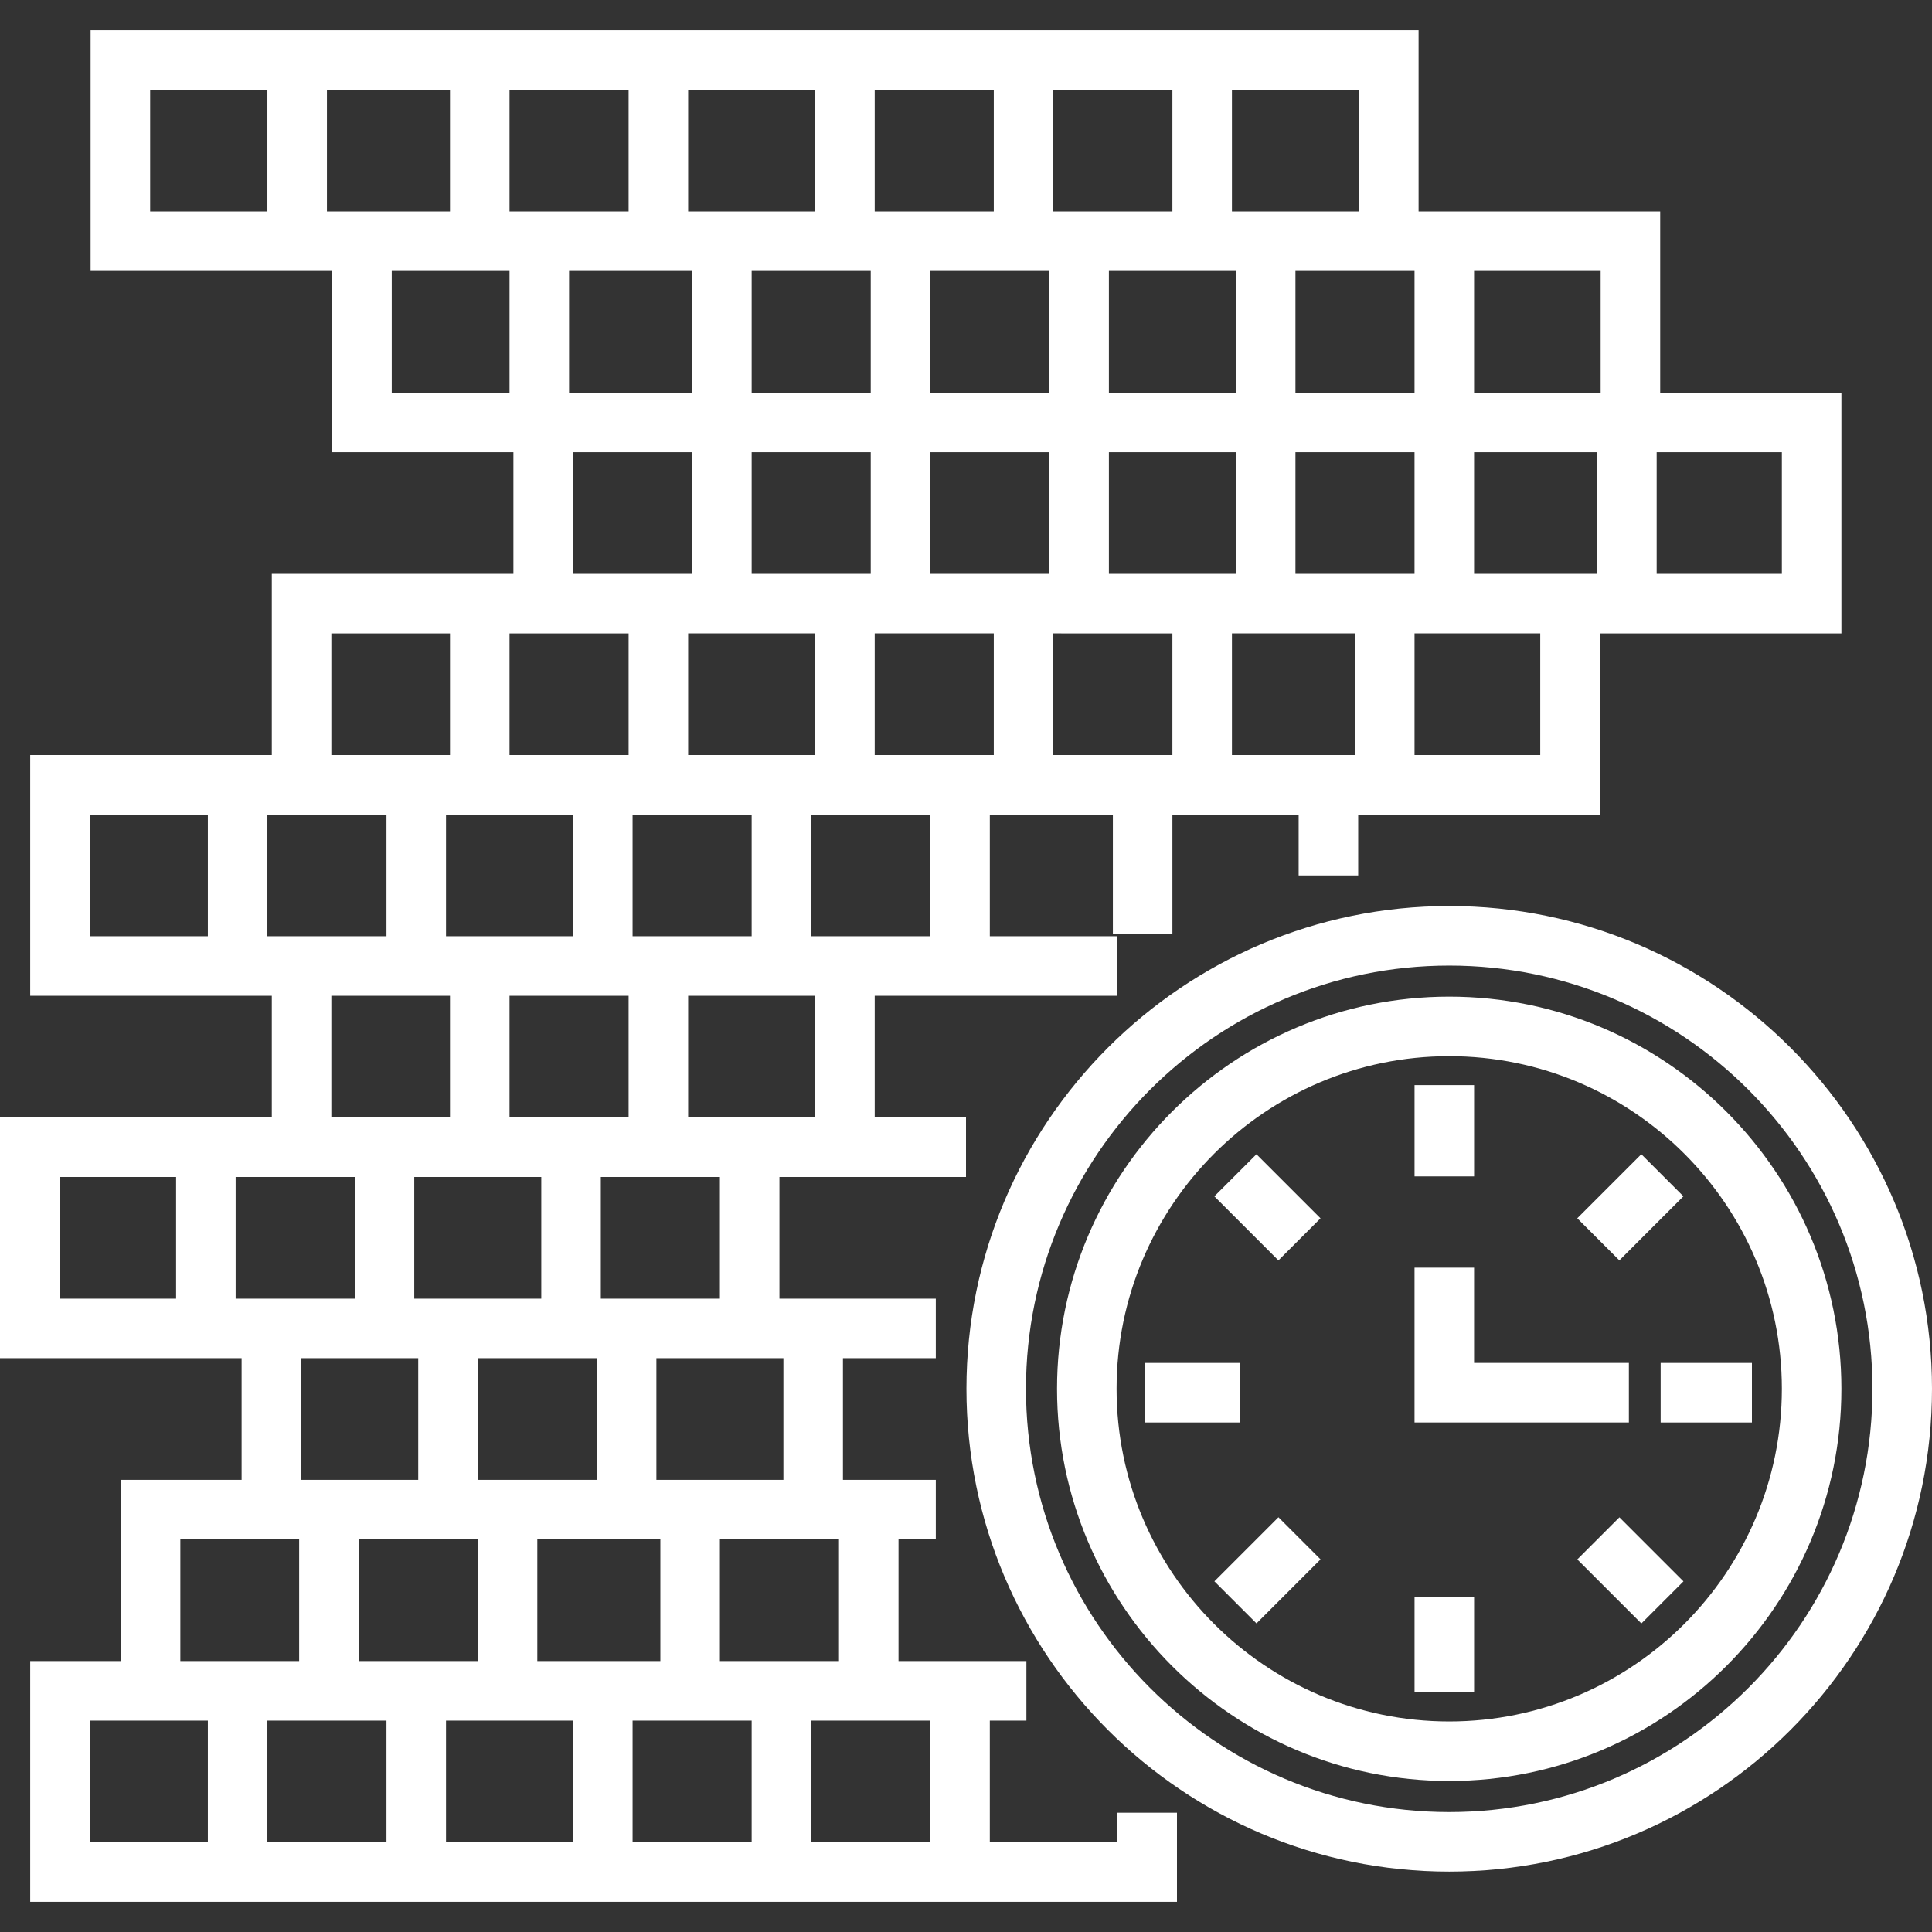 <?xml version="1.0" encoding="iso-8859-1"?>
<!-- Generator: Adobe Illustrator 19.0.0, SVG Export Plug-In . SVG Version: 6.00 Build 0)  -->
<svg xmlns="http://www.w3.org/2000/svg" xmlns:xlink="http://www.w3.org/1999/xlink" version="1.1" id="Layer_1" x="0px" y="0px" viewBox="0 0 512.001 512.001" style="enable-background:new 0 0 512.001 512.001;" xml:space="preserve" width="512px" height="512px">
<rect x="0" y="0" width="512.001" height="512.001" fill="#333333" stroke="none"/>
<g>
	<g>
		<path d="M439.97,104.048V56.026h-64.029V8.004H24.01v63.801h64.029v48.022h48.021v32.242H72.032v48.022H8.003v63.8h64.028v32.242    H0v63.801h64.028v32.242H32.014v48.022H8.003v63.8H311.91v-23.598h-15.779v7.82h-33.819v-32.242h9.695v-15.779h-33.89v-32.243    h9.88v-15.779h-24.606v-32.242h24.606v-15.779h-41.437v-32.243h49.44v-15.779h-24.194v-32.242h64.212v-15.779h-33.706v-32.242    h32.609v31.716h15.779v-31.716h33.454v16.122h15.779v-16.122h64.029v-48.022h64.029v-63.801H439.97z M326.478,23.783h33.683    v32.243h-33.683V23.783z M374.866,71.805v32.243h-31.557V71.805H374.866z M327.53,71.805v32.243h-33.661V71.805H327.53z     M279.142,23.783H310.7v32.243h-31.557V23.783z M231.806,23.783h31.557v32.243h-31.557V23.783z M95.057,407.955h31.557v32.243    H95.057V407.955z M79.807,392.177v-32.242h31.029v32.242H79.807z M109.784,344.155v-32.243h33.661v32.243H109.784z     M151.861,248.112h-33.661V215.87h33.661V248.112z M166.587,263.891v32.242H135.03v-32.242H166.587z M119.251,263.89v32.242H87.81    V263.89H119.251z M126.615,359.933h31.557v32.242h-31.557V359.933z M142.393,407.955h32.609v32.243h-32.609V407.955z     M159.224,311.912h31.557v32.243h-31.557V311.912z M151.84,119.827h31.579v32.242H151.84V119.827z M150.809,104.048V71.805h32.609    v32.243H150.809z M167.639,215.87h31.557v32.242h-31.557V215.87z M182.366,200.091v-32.243h33.661v32.243H182.366z     M199.197,152.069v-32.242h31.557v32.242H199.197z M199.197,104.048V71.805h31.557v32.243H199.197z M182.366,23.783h33.661v32.243    h-33.661V23.783z M70.863,56.026H39.789V23.783h31.075V56.026z M86.642,56.026V23.783h32.609v32.243H88.039H86.642z     M135.03,104.048h-31.212V71.805h31.212V104.048z M135.03,56.026V23.783h31.557v32.243H135.03z M135.03,167.848h1.03h30.528    v32.243H135.03V167.848z M87.811,167.848h31.442v32.243H87.811V167.848z M55.085,248.112H23.782V215.87h31.303V248.112z     M70.863,248.112V215.87h1.168h30.39v32.242h-30.39H70.863z M46.669,344.155H15.779v-32.243h30.891V344.155z M62.448,344.155    v-32.243h9.583h21.974v32.243H64.028H62.448z M47.793,407.955h16.236H79.28v32.243H47.793V407.955z M55.085,488.219H23.782    v-32.242h31.303V488.219z M102.421,488.219H70.863v-32.242h31.557V488.219z M151.861,488.219h-33.661v-32.242h33.661V488.219z     M199.197,488.219h-31.557v-32.242h31.557V488.219z M246.533,455.977v32.242h-31.557v-32.242H246.533z M222.339,440.198h-31.557    v-32.243h31.557V440.198z M207.612,359.933v32.242h-33.661v-32.242H207.612z M216.027,296.134h-33.661v-32.242h33.661V296.134z     M246.533,248.112h-31.557V215.87h31.557V248.112z M263.363,200.091h-31.557v-32.243h31.557V200.091z M278.09,152.069h-31.557    v-32.242h31.557V152.069z M278.09,104.048h-31.557V71.805h31.557V104.048z M310.7,200.091h-31.557v-32.243H310.7V200.091z     M293.869,152.069v-32.242h33.661v32.242H293.869z M359.088,200.091h-32.609v-32.243h32.609V200.091z M343.309,152.069v-32.242    h31.557v32.242H343.309z M408.182,200.091h-33.316v-32.243h33.316V200.091z M423.254,152.069h-32.609v-32.242h32.609V152.069z     M424.19,104.048h-33.546V71.805h0h33.545V104.048z M472.211,152.069h-33.178v-32.242h0.936h32.242V152.069z" fill="#FFFFFF"/>
	</g>
</g>
<g>
	<g>
		<path d="M384.058,240.109c-70.548,0-127.943,57.396-127.943,127.943s57.396,127.943,127.943,127.943    S512.001,438.6,512.001,368.052S454.606,240.109,384.058,240.109z M384.058,480.216c-61.847,0-112.164-50.316-112.164-112.164    s50.317-112.164,112.164-112.164s112.164,50.316,112.164,112.164S445.904,480.216,384.058,480.216z" fill="#FFFFFF"/>
	</g>
</g>
<g>
	<g>
		<path d="M384.058,264.119c-57.308,0-103.932,46.624-103.932,103.932c0,57.308,46.623,103.932,103.932,103.932    s103.933-46.624,103.933-103.932C487.991,310.743,441.366,264.119,384.058,264.119z M384.058,456.205    c-48.608,0-88.154-39.546-88.154-88.154s39.546-88.154,88.154-88.154c48.609,0,88.155,39.546,88.155,88.154    S432.666,456.205,384.058,456.205z" fill="#FFFFFF"/>
	</g>
</g>
<g>
	<g>
		<polygon points="390.645,361.192 390.645,335.946 374.866,335.946 374.866,376.971 431.67,376.971 431.67,361.192   " fill="#FFFFFF"/>
	</g>
</g>
<g>
	<g>
		<rect x="374.87" y="287.563" width="15.779" height="24.194" fill="#FFFFFF"/>
	</g>
</g>
<g>
	<g>
		
			<rect x="328.063" y="307.946" transform="matrix(0.707 -0.707 0.707 0.707 -127.841 331.266)" width="15.779" height="24.011" fill="#FFFFFF"/>
	</g>
</g>
<g>
	<g>
		<rect x="303.34" y="361.197" width="25.246" height="15.779" fill="#FFFFFF"/>
	</g>
</g>
<g>
	<g>
		
			<rect x="323.967" y="408.276" transform="matrix(0.707 -0.707 0.707 0.707 -195.869 359.459)" width="24.011" height="15.779" fill="#FFFFFF"/>
	</g>
</g>
<g>
	<g>
		<rect x="374.87" y="423.26" width="15.779" height="25.246" fill="#FFFFFF"/>
	</g>
</g>
<g>
	<g>
		
			<rect x="424.272" y="404.162" transform="matrix(0.707 -0.707 0.707 0.707 -167.697 427.476)" width="15.779" height="24.01" fill="#FFFFFF"/>
	</g>
</g>
<g>
	<g>
		<rect x="440.089" y="361.197" width="24.194" height="15.779" fill="#FFFFFF"/>
	</g>
</g>
<g>
	<g>
		
			<rect x="420.133" y="312.045" transform="matrix(0.707 -0.707 0.707 0.707 -99.658 399.274)" width="24.011" height="15.779" fill="#FFFFFF"/>
	</g>
</g>
<g>
</g>
<g>
</g>
<g>
</g>
<g>
</g>
<g>
</g>
<g>
</g>
<g>
</g>
<g>
</g>
<g>
</g>
<g>
</g>
<g>
</g>
<g>
</g>
<g>
</g>
<g>
</g>
<g>
</g>
</svg>
